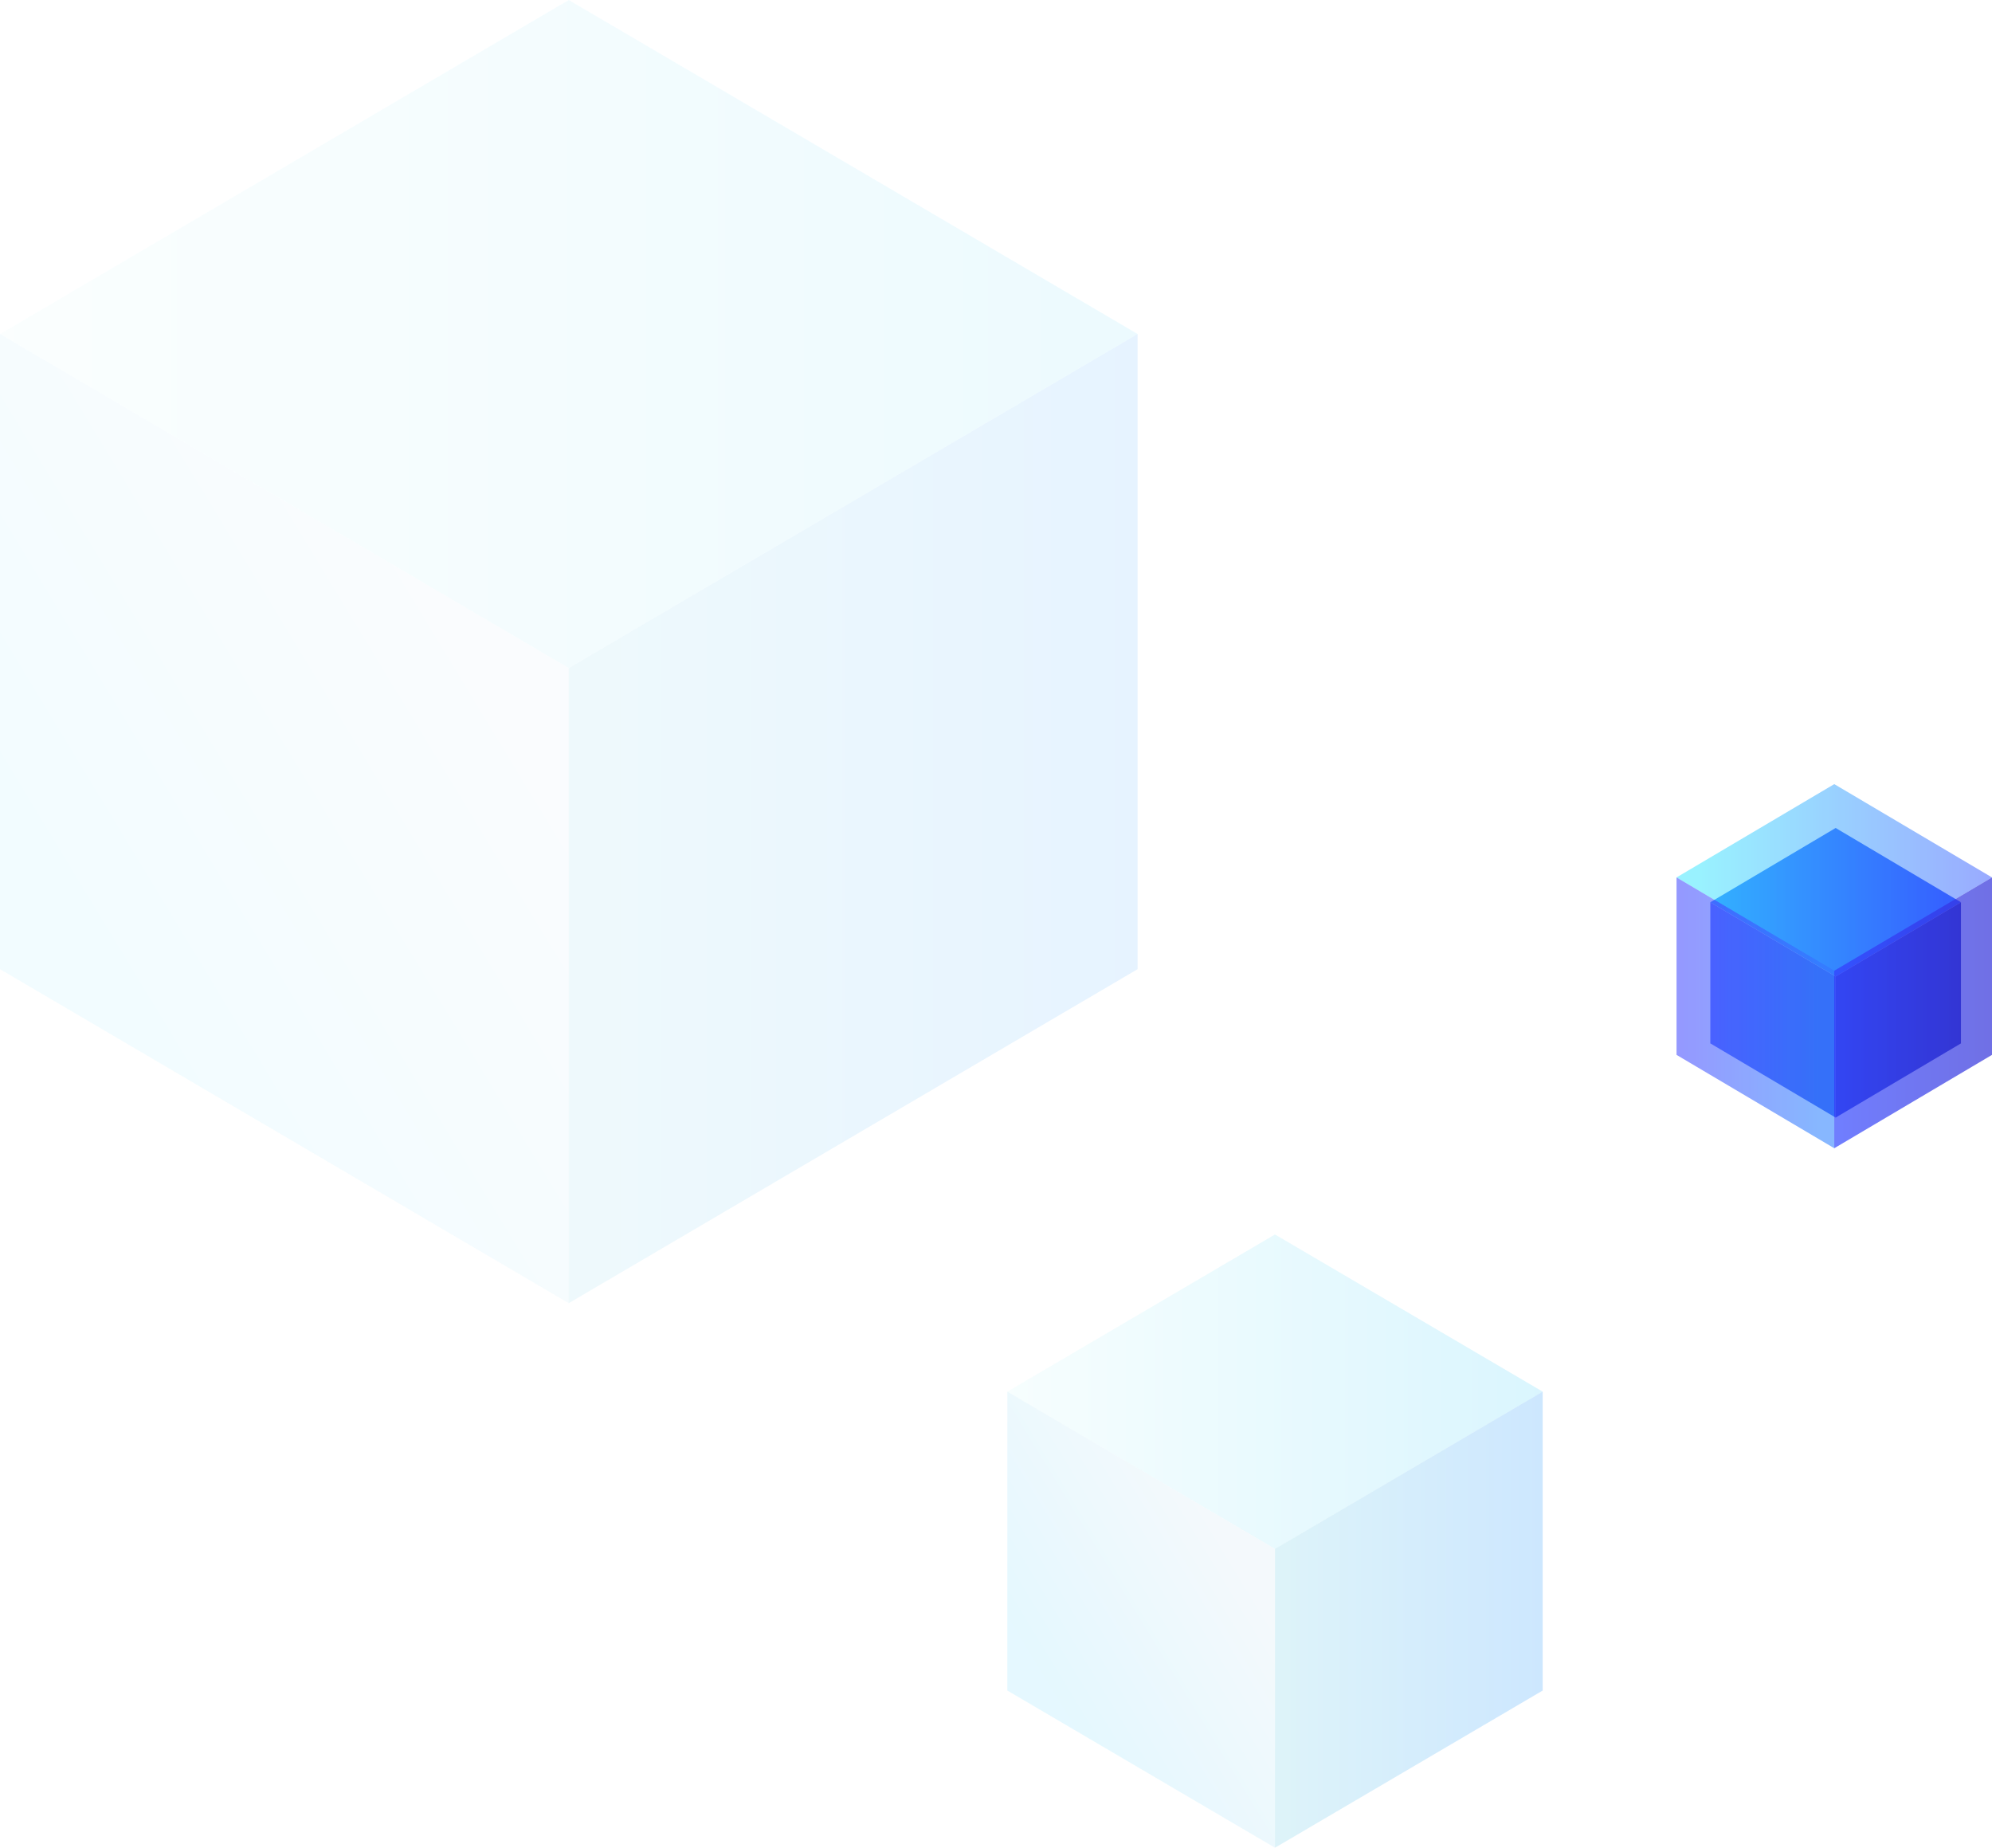<svg xmlns="http://www.w3.org/2000/svg" xmlns:xlink="http://www.w3.org/1999/xlink" fill="none" version="1.1" width="193" height="179" viewBox="0 0 193 179"><defs><filter id="master_svg0_1070_7188" filterUnits="objectBoundingBox" color-interpolation-filters="sRGB" x="0" y="0" width="51.869" height="30.459"><feFlood flood-opacity="0" result="BackgroundImageFix"/><feBlend mode="normal" in="SourceGraphic" in2="BackgroundImageFix" result="shape"/><feGaussianBlur in="BackgroundImage" stdDeviation="1.5"/><feComposite in2="SourceAlpha" operator="in" result="effect1_foregroundBlur"/><feBlend mode="normal" in="SourceGraphic" in2="effect1_foregroundBlur" result="shape"/></filter><linearGradient x1="-5.10702591327572e-15" y1="0.5" x2="1" y2="0.5" id="master_svg1_1070_4472"><stop offset="0%" stop-color="#F4FEFE" stop-opacity="1"/><stop offset="100%" stop-color="#CBF2FF" stop-opacity="1"/></linearGradient><filter id="master_svg2_1070_7187" filterUnits="objectBoundingBox" color-interpolation-filters="sRGB" x="0" y="0" width="25.932" height="44.183"><feFlood flood-opacity="0" result="BackgroundImageFix"/><feBlend mode="normal" in="SourceGraphic" in2="BackgroundImageFix" result="shape"/><feGaussianBlur in="BackgroundImage" stdDeviation="2.5"/><feComposite in2="SourceAlpha" operator="in" result="effect1_foregroundBlur"/><feBlend mode="normal" in="SourceGraphic" in2="effect1_foregroundBlur" result="shape"/></filter><linearGradient x1="0.738" y1="0.254" x2="0.262" y2="0.746" id="master_svg3_1070_4469"><stop offset="0%" stop-color="#EAF4FA" stop-opacity="1"/><stop offset="100%" stop-color="#CBF2FF" stop-opacity="1"/></linearGradient><filter id="master_svg4_1070_7186" filterUnits="objectBoundingBox" color-interpolation-filters="sRGB" x="0" y="0" width="25.937" height="44.183"><feFlood flood-opacity="0" result="BackgroundImageFix"/><feBlend mode="normal" in="SourceGraphic" in2="BackgroundImageFix" result="shape"/><feGaussianBlur in="BackgroundImage" stdDeviation="1.5"/><feComposite in2="SourceAlpha" operator="in" result="effect1_foregroundBlur"/><feBlend mode="normal" in="SourceGraphic" in2="effect1_foregroundBlur" result="shape"/></filter><linearGradient x1="3.552713678800501e-15" y1="0.5" x2="1" y2="0.5" id="master_svg5_1070_4464"><stop offset="0%" stop-color="#BDE9F4" stop-opacity="1"/><stop offset="100%" stop-color="#9CD0FF" stop-opacity="1"/></linearGradient><filter id="master_svg6_1070_7183" filterUnits="objectBoundingBox" color-interpolation-filters="sRGB" x="0" y="0" width="110.221" height="64.725"><feFlood flood-opacity="0" result="BackgroundImageFix"/><feBlend mode="normal" in="SourceGraphic" in2="BackgroundImageFix" result="shape"/><feGaussianBlur in="BackgroundImage" stdDeviation="1.5"/><feComposite in2="SourceAlpha" operator="in" result="effect1_foregroundBlur"/><feBlend mode="normal" in="SourceGraphic" in2="effect1_foregroundBlur" result="shape"/></filter><linearGradient x1="-5.10702591327572e-15" y1="0.5" x2="1" y2="0.5" id="master_svg7_1070_4472"><stop offset="0%" stop-color="#F4FEFE" stop-opacity="1"/><stop offset="100%" stop-color="#CBF2FF" stop-opacity="1"/></linearGradient><filter id="master_svg8_1070_7182" filterUnits="objectBoundingBox" color-interpolation-filters="sRGB" x="0" y="0" width="55.105" height="93.888"><feFlood flood-opacity="0" result="BackgroundImageFix"/><feBlend mode="normal" in="SourceGraphic" in2="BackgroundImageFix" result="shape"/><feGaussianBlur in="BackgroundImage" stdDeviation="2.5"/><feComposite in2="SourceAlpha" operator="in" result="effect1_foregroundBlur"/><feBlend mode="normal" in="SourceGraphic" in2="effect1_foregroundBlur" result="shape"/></filter><linearGradient x1="0.738" y1="0.254" x2="0.262" y2="0.746" id="master_svg9_1070_4469"><stop offset="0%" stop-color="#EAF4FA" stop-opacity="1"/><stop offset="100%" stop-color="#CBF2FF" stop-opacity="1"/></linearGradient><filter id="master_svga_1070_7184" filterUnits="objectBoundingBox" color-interpolation-filters="sRGB" x="0" y="0" width="55.117" height="93.888"><feFlood flood-opacity="0" result="BackgroundImageFix"/><feBlend mode="normal" in="SourceGraphic" in2="BackgroundImageFix" result="shape"/><feGaussianBlur in="BackgroundImage" stdDeviation="1.5"/><feComposite in2="SourceAlpha" operator="in" result="effect1_foregroundBlur"/><feBlend mode="normal" in="SourceGraphic" in2="effect1_foregroundBlur" result="shape"/></filter><linearGradient x1="3.552713678800501e-15" y1="0.5" x2="1" y2="0.5" id="master_svgb_1070_4464"><stop offset="0%" stop-color="#BDE9F4" stop-opacity="1"/><stop offset="100%" stop-color="#9CD0FF" stop-opacity="1"/></linearGradient><linearGradient x1="4.440892098500626e-16" y1="0.5" x2="1" y2="0.5" id="master_svgc_1070_4584"><stop offset="1%" stop-color="#0062FF" stop-opacity="1"/><stop offset="99%" stop-color="#062AFF" stop-opacity="1"/></linearGradient><linearGradient x1="8.881784197001252e-16" y1="0.5" x2="1" y2="0.5" id="master_svgd_1070_4578"><stop offset="0%" stop-color="#1F40FF" stop-opacity="1"/><stop offset="93%" stop-color="#0022EA" stop-opacity="1"/></linearGradient><linearGradient x1="8.881784197001252e-16" y1="0.5" x2="1" y2="0.5" id="master_svge_1070_4581"><stop offset="0%" stop-color="#0014CE" stop-opacity="1"/><stop offset="100%" stop-color="#0000A5" stop-opacity="1"/></linearGradient><filter id="master_svgf_1070_7180" filterUnits="objectBoundingBox" color-interpolation-filters="sRGB" x="0" y="0" width="30.566" height="18.084"><feFlood flood-opacity="0" result="BackgroundImageFix"/><feBlend mode="normal" in="SourceGraphic" in2="BackgroundImageFix" result="shape"/><feGaussianBlur in="BackgroundImage" stdDeviation="1"/><feComposite in2="SourceAlpha" operator="in" result="effect1_foregroundBlur"/><feBlend mode="normal" in="SourceGraphic" in2="effect1_foregroundBlur" result="shape"/></filter><linearGradient x1="1.1546319456101628e-14" y1="0.5" x2="1" y2="0.5" id="master_svgg_1070_4596"><stop offset="7.857%" stop-color="#00DDFF" stop-opacity="1"/><stop offset="100%" stop-color="#002BFF" stop-opacity="1"/></linearGradient><filter id="master_svgh_1070_7179" filterUnits="objectBoundingBox" color-interpolation-filters="sRGB" x="0" y="0" width="15.283" height="26.234"><feFlood flood-opacity="0" result="BackgroundImageFix"/><feBlend mode="normal" in="SourceGraphic" in2="BackgroundImageFix" result="shape"/><feGaussianBlur in="BackgroundImage" stdDeviation="1.5"/><feComposite in2="SourceAlpha" operator="in" result="effect1_foregroundBlur"/><feBlend mode="normal" in="SourceGraphic" in2="effect1_foregroundBlur" result="shape"/></filter><linearGradient x1="-3.552713678800501e-15" y1="0.5" x2="1" y2="0.5" id="master_svgi_1070_4588"><stop offset="4.286%" stop-color="#1F2AFF" stop-opacity="1"/><stop offset="90.714%" stop-color="#0368FF" stop-opacity="1"/></linearGradient><filter id="master_svgj_1070_7178" filterUnits="objectBoundingBox" color-interpolation-filters="sRGB" x="0" y="0" width="15.283" height="26.234"><feFlood flood-opacity="0" result="BackgroundImageFix"/><feBlend mode="normal" in="SourceGraphic" in2="BackgroundImageFix" result="shape"/><feGaussianBlur in="BackgroundImage" stdDeviation="2"/><feComposite in2="SourceAlpha" operator="in" result="effect1_foregroundBlur"/><feBlend mode="normal" in="SourceGraphic" in2="effect1_foregroundBlur" result="shape"/></filter><linearGradient x1="-7.993605777301127e-15" y1="0.5" x2="1" y2="0.5" id="master_svgk_1070_4591"><stop offset="0%" stop-color="#0019FF" stop-opacity="1"/><stop offset="97.857%" stop-color="#0000D1" stop-opacity="1"/></linearGradient></defs><g style="mix-blend-mode:passthrough"><g style="mix-blend-mode:passthrough"><g style="mix-blend-mode:passthrough" filter="url(#master_svg0_1070_7188)"><path d="M149.467,134.817L123.53,119.591L97.598,134.817L123.53,150.05L149.467,134.817Z" fill="url(#master_svg1_1070_4472)" fill-opacity="0.7"/></g><g style="mix-blend-mode:passthrough" filter="url(#master_svg2_1070_7187)"><path d="M123.53,179L97.598,163.773L97.598,134.817L123.53,150.05L123.53,179Z" fill="url(#master_svg3_1070_4469)" fill-opacity="0.5"/></g><g style="mix-blend-mode:passthrough" filter="url(#master_svg4_1070_7186)"><path d="M149.467,163.773L123.53,179L123.53,150.05L149.467,134.817L149.467,163.773Z" fill="url(#master_svg5_1070_4464)" fill-opacity="0.5"/></g></g><g style="opacity:0.5;mix-blend-mode:passthrough"><g style="mix-blend-mode:passthrough" filter="url(#master_svg6_1070_7183)"><path d="M110.221,32.356L55.105,0L0,32.356L55.105,64.725L110.221,32.356Z" fill="url(#master_svg7_1070_4472)" fill-opacity="0.7"/></g><g style="mix-blend-mode:passthrough" filter="url(#master_svg8_1070_7182)"><path d="M55.105,126.245L0,93.888L0,32.356L55.105,64.725L55.105,126.245Z" fill="url(#master_svg9_1070_4469)" fill-opacity="0.5"/></g><g style="mix-blend-mode:passthrough" filter="url(#master_svga_1070_7184)"><path d="M110.221,93.888L55.104,126.245L55.104,64.725L110.221,32.356L110.221,93.888Z" fill="url(#master_svgb_1070_4464)" fill-opacity="0.5"/></g></g><g style="opacity:0.8;mix-blend-mode:passthrough"><g style="mix-blend-mode:passthrough"><path d="M189.993,87.407L177.851,80.211L165.709,87.407L177.851,94.595L189.993,87.407Z" fill="url(#master_svgc_1070_4584)" fill-opacity="1"/></g><g style="mix-blend-mode:passthrough"><path d="M177.851,108.266L165.709,101.078L165.709,87.407L177.851,94.595L177.851,108.266Z" fill="url(#master_svgd_1070_4578)" fill-opacity="1"/></g><g style="mix-blend-mode:passthrough"><path d="M189.993,101.078L177.851,108.266L177.851,94.595L189.993,87.407L189.993,101.078Z" fill="url(#master_svge_1070_4581)" fill-opacity="1"/></g><g style="mix-blend-mode:passthrough"><g style="mix-blend-mode:passthrough" filter="url(#master_svgf_1070_7180)"><path d="M193,85.002L177.717,75.962L162.435,85.002L177.717,94.045L193,85.002Z" fill="url(#master_svgg_1070_4596)" fill-opacity="0.5"/></g><g style="mix-blend-mode:passthrough" filter="url(#master_svgh_1070_7179)"><path d="M177.717,111.236L162.435,102.192L162.435,85.002L177.717,94.045L177.717,111.236Z" fill="url(#master_svgi_1070_4588)" fill-opacity="0.6"/></g><g style="mix-blend-mode:passthrough" filter="url(#master_svgj_1070_7178)"><path d="M193,102.192L177.717,111.236L177.717,94.045L193,85.002L193,102.192Z" fill="url(#master_svgk_1070_4591)" fill-opacity="0.7"/></g></g></g></g></svg>